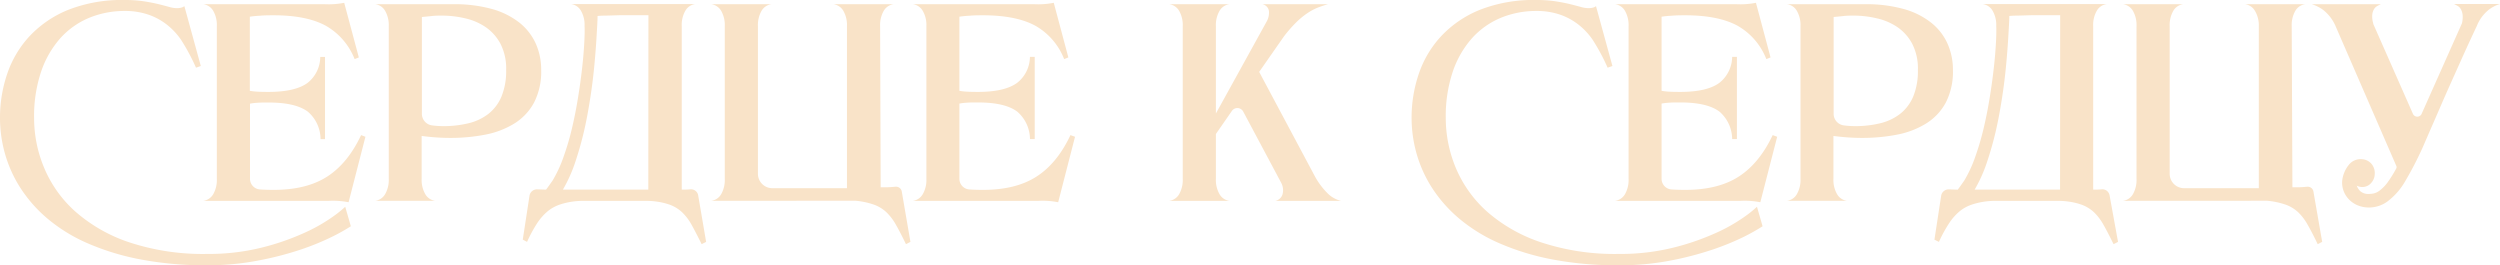 <?xml version="1.0" encoding="UTF-8"?> <svg xmlns="http://www.w3.org/2000/svg" viewBox="0 0 640.82 67.97"> <defs> <style>.cls-1{fill:#f9e3c8;}</style> </defs> <g id="Layer_2" data-name="Layer 2"> <g id="Layer_1-2" data-name="Layer 1"> <path class="cls-1" d="M89.93,58A50.45,50.45,0,0,1,85.1,60.7,65.5,65.5,0,0,1,77,64,82.79,82.79,0,0,1,66.2,66.78,68.25,68.25,0,0,1,53.14,68a88.68,88.68,0,0,1-17.36-1.55,63.68,63.68,0,0,1-13.6-4.21,41.68,41.68,0,0,1-10.12-6.3,35.6,35.6,0,0,1-6.88-7.85,32.81,32.81,0,0,1-3.92-8.75A33.75,33.75,0,0,1,0,30.24,34.86,34.86,0,0,1,1.87,18.86a26.8,26.8,0,0,1,5.8-9.68,27.93,27.93,0,0,1,9.93-6.7A37.68,37.68,0,0,1,32,0a32.94,32.94,0,0,1,4.79.32c1.41.22,2.66.46,3.74.72s2,.51,2.77.72a7.33,7.33,0,0,0,1.95.33,4.27,4.27,0,0,0,1.51-.22,3.3,3.3,0,0,0,.5-.29l4.21,15.34-1.23.43a52,52,0,0,0-3.84-7.16,17.56,17.56,0,0,0-3.6-3.85A16.15,16.15,0,0,0,38,3.74a18.35,18.35,0,0,0-6-.93,23.75,23.75,0,0,0-9.15,1.76,20.55,20.55,0,0,0-7.38,5.22,25.06,25.06,0,0,0-4.93,8.57,35.76,35.76,0,0,0-1.8,11.88,33,33,0,0,0,2.67,13,31,31,0,0,0,8.1,11.16A40.22,40.22,0,0,0,33.3,62.17a60.34,60.34,0,0,0,19.84,2.92,56,56,0,0,0,13.93-1.62,63.16,63.16,0,0,0,10.87-3.75,43,43,0,0,0,7.27-4.1A28.69,28.69,0,0,0,88.49,53Z"></path> <path class="cls-1" d="M93.67,35.06,89.35,51.84a20.91,20.91,0,0,0-5-.36H52.13a3.47,3.47,0,0,0,2.52-1.69,7.3,7.3,0,0,0,.93-3.93V6.7a7.3,7.3,0,0,0-.93-3.93,3.47,3.47,0,0,0-2.52-1.69h31.1a20.91,20.91,0,0,0,5-.36l3.75,14-1.08.43a16.93,16.93,0,0,0-7.42-8.57c-3.27-1.77-7.7-2.66-13.32-2.66-1.2,0-2.38,0-3.53.11a26,26,0,0,0-2.59.25v19a16.08,16.08,0,0,0,1.84.21c.74.05,1.71.07,2.91.07q7,0,10.12-2.37a8.55,8.55,0,0,0,3.18-6.59h1.22l0,21.06H82.17a9.36,9.36,0,0,0-3.22-7q-3.14-2.39-10.12-2.38c-1.2,0-2.17,0-2.91.07a13.87,13.87,0,0,0-1.84.22V45.82a2.74,2.74,0,0,0,2.56,2.74h0c1.15.08,2.33.11,3.53.11q8.43,0,13.72-3.42t8.67-10.62Z"></path> <path class="cls-1" d="M275.56,35.06l-4.32,16.78a20.91,20.91,0,0,0-5-.36H234a3.43,3.43,0,0,0,2.52-1.69,7.21,7.21,0,0,0,.94-3.93V6.7a7.21,7.21,0,0,0-.94-3.93A3.43,3.43,0,0,0,234,1.08h31.11a20.91,20.91,0,0,0,5-.36l3.74,14-1.08.43a16.87,16.87,0,0,0-7.41-8.57q-4.91-2.65-13.32-2.66c-1.2,0-2.38,0-3.53.11a25.66,25.66,0,0,0-2.59.25v19a16.14,16.14,0,0,0,1.83.21c.75.05,1.72.07,2.92.07,4.65,0,8-.79,10.11-2.37A8.55,8.55,0,0,0,264,14.58h1.23l0,21.06h-1.22a9.37,9.37,0,0,0-3.23-7c-2.08-1.59-5.46-2.38-10.11-2.38-1.2,0-2.17,0-2.92.07a13.9,13.9,0,0,0-1.83.22V45.82a2.73,2.73,0,0,0,2.55,2.74h0c1.15.08,2.33.11,3.53.11q8.41,0,13.71-3.42t8.68-10.62Z"></path> <path class="cls-1" d="M455.54,35.06l-4.32,16.78a20.91,20.91,0,0,0-5-.36H414a3.47,3.47,0,0,0,2.52-1.69,7.3,7.3,0,0,0,.93-3.93V6.7a7.3,7.3,0,0,0-.93-3.93A3.47,3.47,0,0,0,414,1.08h31.1a20.91,20.91,0,0,0,5-.36l3.74,14-1.08.43a16.87,16.87,0,0,0-7.41-8.57q-4.9-2.65-13.32-2.66c-1.2,0-2.38,0-3.53.11a25.66,25.66,0,0,0-2.59.25v19a16.14,16.14,0,0,0,1.83.21c.75.05,1.72.07,2.92.07q7,0,10.12-2.37A8.58,8.58,0,0,0,444,14.58h1.22l0,21.06H444a9.4,9.4,0,0,0-3.22-7q-3.13-2.39-10.12-2.38c-1.2,0-2.17,0-2.92.07a13.9,13.9,0,0,0-1.83.22V45.82a2.73,2.73,0,0,0,2.56,2.74h0c1.15.08,2.33.11,3.53.11,5.61,0,10.19-1.14,13.71-3.42s6.42-5.82,8.68-10.62Z"></path> <path class="cls-1" d="M116.14,1.08a35.75,35.75,0,0,1,10.08,1.26,20,20,0,0,1,7,3.53,14.56,14.56,0,0,1,4.14,5.36,16.45,16.45,0,0,1,1.36,6.7,17.38,17.38,0,0,1-1.8,8.31,14.24,14.24,0,0,1-5,5.37,22,22,0,0,1-7.42,2.88,46.29,46.29,0,0,1-9.14.86c-1.25,0-2.5-.05-3.75-.14s-2.42-.22-3.53-.36v11a7.3,7.3,0,0,0,.94,3.93,3.43,3.43,0,0,0,2.52,1.69H96.19a3.43,3.43,0,0,0,2.52-1.69,7.3,7.3,0,0,0,.94-3.93V6.7a7.3,7.3,0,0,0-.94-3.93,3.43,3.43,0,0,0-2.52-1.69h20Zm-2.52,31.25a27,27,0,0,0,6.4-.72,13.51,13.51,0,0,0,5.12-2.38,11.09,11.09,0,0,0,3.38-4.43,17.1,17.1,0,0,0,1.22-6.87,13.78,13.78,0,0,0-1.51-6.81,12,12,0,0,0-3.85-4.24,15.37,15.37,0,0,0-5.22-2.2A26,26,0,0,0,113.47,4c-1,0-1.9,0-2.81.11s-1.75.16-2.52.25V29.14a3,3,0,0,0,2.6,3h0A22.37,22.37,0,0,0,113.62,32.33Z"></path> <path class="cls-1" d="M478,1.08a35.65,35.65,0,0,1,10.08,1.26,19.78,19.78,0,0,1,7,3.53,14.35,14.35,0,0,1,4.14,5.36,16.29,16.29,0,0,1,1.37,6.7,17.38,17.38,0,0,1-1.8,8.31,14.18,14.18,0,0,1-5,5.37,21.89,21.89,0,0,1-7.41,2.88,46.32,46.32,0,0,1-9.15.86c-1.24,0-2.49-.05-3.74-.14s-2.42-.22-3.53-.36v11a7.21,7.21,0,0,0,.94,3.93,3.43,3.43,0,0,0,2.52,1.69H458.06a3.43,3.43,0,0,0,2.52-1.69,7.3,7.3,0,0,0,.94-3.93V6.7a7.3,7.3,0,0,0-.94-3.93,3.43,3.43,0,0,0-2.52-1.69H478Zm-2.52,31.25a27,27,0,0,0,6.41-.72A13.46,13.46,0,0,0,487,29.23a11.11,11.11,0,0,0,3.39-4.43,17.1,17.1,0,0,0,1.22-6.87,13.78,13.78,0,0,0-1.51-6.81,12,12,0,0,0-3.85-4.24A15.37,15.37,0,0,0,481,4.68,26,26,0,0,0,475.34,4c-1,0-1.9,0-2.81.11s-1.75.16-2.52.25V29.14a3,3,0,0,0,2.6,3h0A22.33,22.33,0,0,0,475.48,32.33Z"></path> <path class="cls-1" d="M181,62l-1.15.58c-1-2-1.82-3.61-2.56-4.93a13.48,13.48,0,0,0-2.45-3.24,9.24,9.24,0,0,0-3.2-1.95,17.13,17.13,0,0,0-3.06-.75,18.72,18.72,0,0,0-3-.22H149.57a18.85,18.85,0,0,0-4.49.5c-.56.13-1.08.28-1.55.44a9.82,9.82,0,0,0-3.14,1.72,14.13,14.13,0,0,0-2.66,3A35.22,35.22,0,0,0,135.1,62L134,61.42l1.72-11.22a1.94,1.94,0,0,1,2.08-1.66c.6,0,1.33.06,2.18.06.33-.43.88-1.2,1.65-2.3a32.39,32.39,0,0,0,2.77-5.94,68.08,68.08,0,0,0,2.2-7.42q.93-3.93,1.58-8c.44-2.68.78-5.23,1.05-7.63s.44-4.53.54-6.41.12-3.28.07-4.24a7.21,7.21,0,0,0-.94-3.93,3.43,3.43,0,0,0-2.52-1.69h31.83a3.43,3.43,0,0,0-2.52,1.69,7.21,7.21,0,0,0-.94,3.93V48.6c.86,0,1.59,0,2.21-.07a1.86,1.86,0,0,1,2,1.53ZM166.21,3.89h-2.88l-4.11,0L155.37,4c-1.18,0-1.91.06-2.2.1,0,1.35-.13,3.09-.25,5.22s-.3,4.5-.54,7.1-.56,5.32-1,8.2-.94,5.74-1.58,8.57-1.42,5.58-2.31,8.25a37.13,37.13,0,0,1-3.2,7.16h21.89Z"></path> <path class="cls-1" d="M542.91,62l-1.15.58q-1.46-3-2.56-4.93a13.74,13.74,0,0,0-2.45-3.24,9.33,9.33,0,0,0-3.2-1.95,17.13,17.13,0,0,0-3.06-.75,18.72,18.72,0,0,0-3-.22H511.44A18.85,18.85,0,0,0,507,52c-.56.13-1.08.28-1.55.44a9.82,9.82,0,0,0-3.14,1.72,14.13,14.13,0,0,0-2.66,3A35.22,35.22,0,0,0,497,62l-1.15-.57,1.72-11.22a1.94,1.94,0,0,1,2.08-1.66c.6,0,1.33.06,2.18.06.33-.43.88-1.2,1.65-2.3a32.39,32.39,0,0,0,2.77-5.94,70.38,70.38,0,0,0,2.2-7.42q.93-3.93,1.58-8c.44-2.68.78-5.23,1.05-7.63s.44-4.53.54-6.41.12-3.28.07-4.24a7.21,7.21,0,0,0-.94-3.93,3.43,3.43,0,0,0-2.52-1.69H540a3.43,3.43,0,0,0-2.52,1.69,7.21,7.21,0,0,0-.94,3.93V48.6c.86,0,1.59,0,2.2-.07a1.87,1.87,0,0,1,2,1.53ZM528.08,3.89H525.2l-4.11,0L517.24,4c-1.18,0-1.91.06-2.2.1,0,1.35-.13,3.09-.25,5.22s-.3,4.5-.54,7.1-.56,5.32-1,8.2-.94,5.74-1.58,8.57-1.42,5.58-2.31,8.25a37.13,37.13,0,0,1-3.2,7.16h21.89Z"></path> <path class="cls-1" d="M182.33,51.48a3.47,3.47,0,0,0,2.52-1.69,7.3,7.3,0,0,0,.93-3.93V6.7a7.3,7.3,0,0,0-.93-3.93,3.47,3.47,0,0,0-2.52-1.69h15.4a3.47,3.47,0,0,0-2.52,1.69,7.3,7.3,0,0,0-.93,3.93V44.55A3.69,3.69,0,0,0,198,48.24H217.1V6.7a7.3,7.3,0,0,0-.93-3.93,3.47,3.47,0,0,0-2.52-1.69h15.4a3.47,3.47,0,0,0-2.52,1.69,7.3,7.3,0,0,0-.93,3.93L225.74,48h1.59c.81,0,1.56-.09,2.23-.14h0a1.49,1.49,0,0,1,1.59,1.24L233.37,62l-1.15.58q-1.44-3-2.55-4.93a13.74,13.74,0,0,0-2.45-3.24A9.28,9.28,0,0,0,224,52.45a19.94,19.94,0,0,0-4.75-1Z"></path> <path class="cls-1" d="M544.2,51.48a3.47,3.47,0,0,0,2.52-1.69,7.3,7.3,0,0,0,.93-3.93V6.7a7.3,7.3,0,0,0-.93-3.93,3.47,3.47,0,0,0-2.52-1.69h15.4a3.47,3.47,0,0,0-2.52,1.69,7.3,7.3,0,0,0-.93,3.93V44.55a3.69,3.69,0,0,0,3.68,3.69H579V6.7A7.3,7.3,0,0,0,578,2.77a3.47,3.47,0,0,0-2.52-1.69h15.4a3.47,3.47,0,0,0-2.52,1.69,7.3,7.3,0,0,0-.93,3.93L587.61,48h1.59c.81,0,1.55-.09,2.23-.14h0A1.49,1.49,0,0,1,593,49.12L595.24,62l-1.15.58q-1.44-3-2.55-4.93a13.74,13.74,0,0,0-2.45-3.24,9.28,9.28,0,0,0-3.21-1.95,20,20,0,0,0-4.75-1Z"></path> <path class="cls-1" d="M337.09,45.29a19,19,0,0,0,3.38,4.43,7.23,7.23,0,0,0,3.24,1.76H326.93a2.4,2.4,0,0,0,1.8-1.62,4,4,0,0,0-.28-2.92L318.67,28.6a1.7,1.7,0,0,0-2.9-.17l-4.1,5.91V45.86a7.21,7.21,0,0,0,.94,3.93,3.43,3.43,0,0,0,2.52,1.69H299.72a3.47,3.47,0,0,0,2.52-1.69,7.3,7.3,0,0,0,.93-3.93V6.7a7.3,7.3,0,0,0-.93-3.93,3.47,3.47,0,0,0-2.52-1.69h15.41a3.43,3.43,0,0,0-2.52,1.69,7.21,7.21,0,0,0-.94,3.93V29.09l13-23.55a4.56,4.56,0,0,0,.58-2.8,2.11,2.11,0,0,0-1.66-1.66H340.4c-.87.24-1.73.53-2.59.86a14.28,14.28,0,0,0-2.7,1.44,20.32,20.32,0,0,0-2.88,2.38,33.68,33.68,0,0,0-3.14,3.6l-6.33,9.07Z"></path> <path class="cls-1" d="M621,37.8a88.51,88.51,0,0,1-4.54,8.75A17.1,17.1,0,0,1,612,51.62a8,8,0,0,1-3.89,1.52,7.7,7.7,0,0,1-3.85-.54,6.6,6.6,0,0,1-2.88-2.38,6.13,6.13,0,0,1-1-4A7.86,7.86,0,0,1,602,42.34a3.87,3.87,0,0,1,3.56-1.52A3.46,3.46,0,0,1,607.88,42a3.66,3.66,0,0,1,.83,2.63,3.53,3.53,0,0,1-1.52,2.81,3,3,0,0,1-3.09.14A3.87,3.87,0,0,0,605,49a3.14,3.14,0,0,0,2.09.72,7.49,7.49,0,0,0,1.37-.14,4.09,4.09,0,0,0,1.58-.79A10.05,10.05,0,0,0,612,46.76a32.11,32.11,0,0,0,2.23-3.58.78.78,0,0,0,0-.68L598.7,6.77a10.57,10.57,0,0,0-3.24-4.25,9.78,9.78,0,0,0-2.88-1.44h17.71a9.45,9.45,0,0,0-1,.5,2.23,2.23,0,0,0-.82.87,3.45,3.45,0,0,0-.4,1.44A6.06,6.06,0,0,0,608.33,6l0,.13,10.17,23.05a1.22,1.22,0,0,0,2.23,0l10.29-23.1a.7.7,0,0,0,.06-.17,6.57,6.57,0,0,0,.16-2.07,4,4,0,0,0-.43-1.44,2.25,2.25,0,0,0-.83-.87c-.34-.19-.65-.36-.94-.5h11.74A9.31,9.31,0,0,0,638,2.45a10.23,10.23,0,0,0-3.14,4.25c-.48,1-1.08,2.29-1.8,3.85s-1.5,3.27-2.34,5.15l-2.63,5.86q-1.37,3.06-2.66,6.05c-.86,2-1.68,3.87-2.45,5.62Z"></path> <path class="cls-1" d="M451.8,58A50.45,50.45,0,0,1,447,60.7,66.15,66.15,0,0,1,438.91,64a82.79,82.79,0,0,1-10.84,2.81A68.28,68.28,0,0,1,415,68a88.65,88.65,0,0,1-17.35-1.55A64,64,0,0,1,384,62.21a41.81,41.81,0,0,1-10.11-6.3,35.6,35.6,0,0,1-6.88-7.85,32.81,32.81,0,0,1-3.92-8.75,33.75,33.75,0,0,1-1.26-9.07,34.86,34.86,0,0,1,1.87-11.38,26.8,26.8,0,0,1,5.8-9.68,27.84,27.84,0,0,1,9.93-6.7A37.68,37.68,0,0,1,393.84,0a32.7,32.7,0,0,1,4.78.32q2.13.33,3.75.72c1.08.27,2,.51,2.77.72a7.33,7.33,0,0,0,1.94.33,4.29,4.29,0,0,0,1.52-.22,3.3,3.3,0,0,0,.5-.29l4.21,15.34-1.23.43a53.07,53.07,0,0,0-3.84-7.16,17.56,17.56,0,0,0-3.6-3.85,16.27,16.27,0,0,0-4.79-2.6,18.4,18.4,0,0,0-6-.93,23.71,23.71,0,0,0-9.15,1.76,20.55,20.55,0,0,0-7.38,5.22,24.9,24.9,0,0,0-4.93,8.57,35.76,35.76,0,0,0-1.8,11.88,33.19,33.19,0,0,0,2.66,13,31.25,31.25,0,0,0,8.1,11.16,40.36,40.36,0,0,0,13.83,7.77A60.32,60.32,0,0,0,415,65.09a56,56,0,0,0,13.94-1.62,63.16,63.16,0,0,0,10.87-3.75,43,43,0,0,0,7.27-4.1A28.69,28.69,0,0,0,450.36,53Z"></path> </g> </g> </svg> 